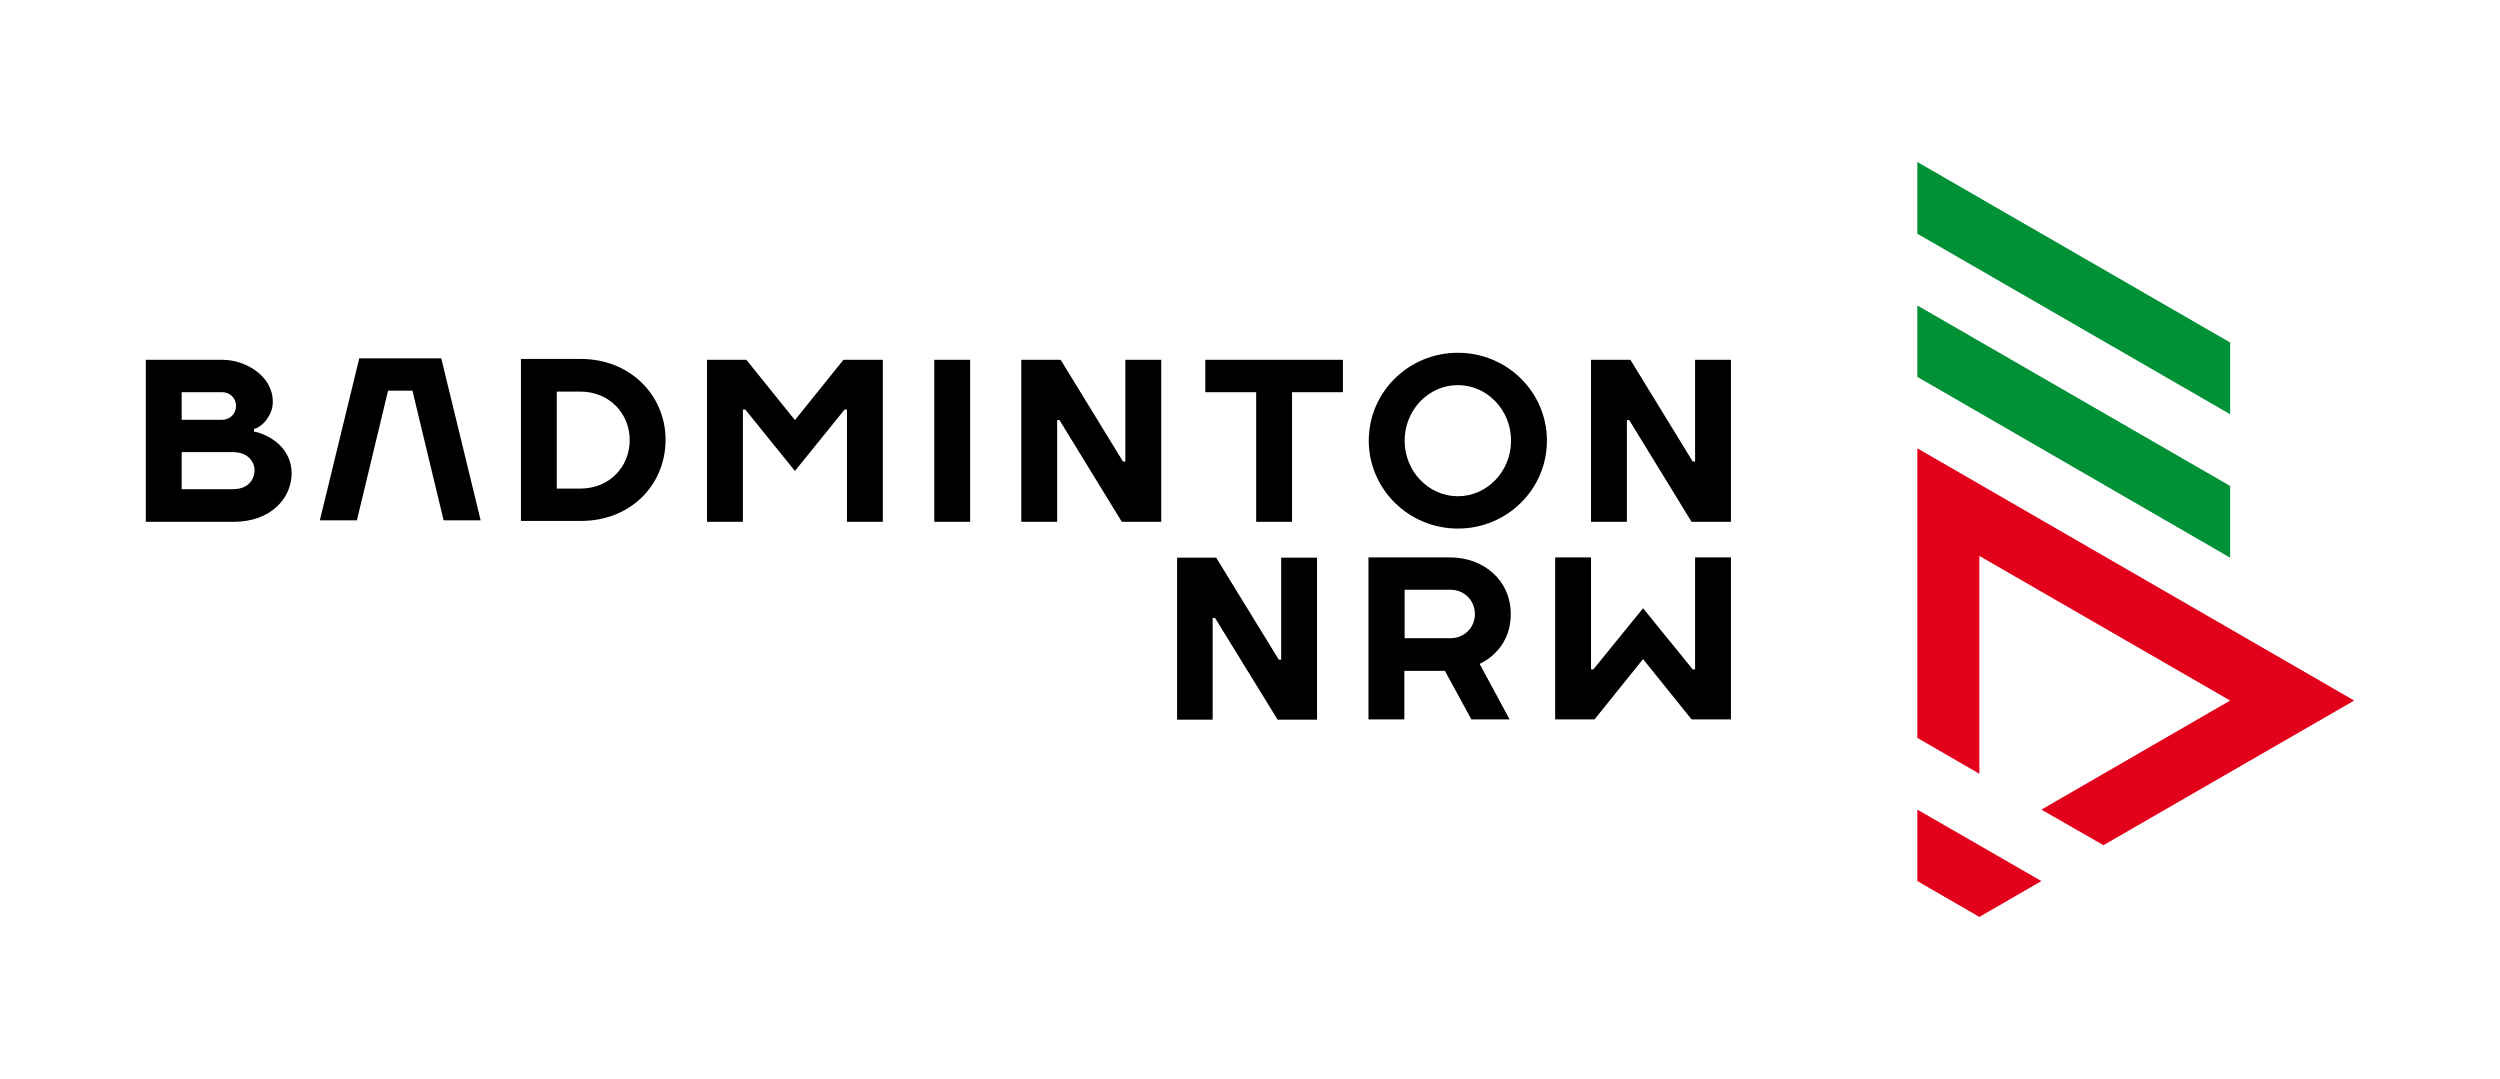 <?xml version="1.0" encoding="UTF-8"?>
<!-- Generator: Adobe Illustrator 21.0.0, SVG Export Plug-In . SVG Version: 6.00 Build 0)  -->
<svg version="1.1" xmlns="http://www.w3.org/2000/svg" xmlns:xlink="http://www.w3.org/1999/xlink" x="0px" y="0px" viewBox="0 0 850.4 367" style="enable-background:new 0 0 850.4 367;" xml:space="preserve">
<style type="text/css">
	.st0{fill:#FFFFFF;}
	.st1{fill:#E2001A;}
	.st2{fill:#009036;}
</style>
<g id="WORTMARKE">
	<g>
		<g>
			<g>
				<path d="M150.9,177l-10.6-44.1H132L121.4,177h-12.6l13.4-55.1h27.9l13.4,55.1H150.9z M575.8,157l-21.2-34.6h-13.4v55.1h12.2      v-34.6h0.8l21.2,34.6h13.4v-55.1h-12.2V157H575.8z M410,133.4h17.3v44.1h12.2v-44.1h17.3v-11H410V133.4z M382,157l-21.2-34.6      h-13.4v55.1h12.2v-34.6h0.8l21.2,34.6H395v-55.1h-12.2V157H382z M330,122.4h-12.2v55.1H330V122.4z M253.5,139.3l16.9,20.9      l16.9-20.9h0.8v38.2h12.2v-55.1h-13.4l-16.5,20.5l-16.5-20.5h-13.4v55.1h12.2v-38.2H253.5z"/>
				<polygon points="541.2,227.7 541.2,189.6 529,189.6 529,244.7 542.4,244.7 558.9,224.2 575.4,244.7 588.8,244.7 588.8,189.6       576.6,189.6 576.6,227.7 575.8,227.7 558.9,206.9 542,227.7     "/>
			</g>
			<polygon points="435,224.4 413.7,189.7 400.4,189.7 400.4,244.8 412.5,244.8 412.5,210.2 413.3,210.2 434.6,244.8 448,244.8      448,189.7 435.8,189.7 435.8,224.4    "/>
		</g>
		<path d="M495.9,120c-16.8,0-30.3,13.4-30.3,29.9s13.6,29.9,30.3,29.9c16.8,0,30.3-13.4,30.3-29.9S512.7,120,495.9,120z     M495.9,168.8c-10,0-18.1-8.5-18.1-18.9s8.1-18.9,18.1-18.9c10,0,18.1,8.5,18.1,18.9S505.9,168.8,495.9,168.8z"/>
		<path d="M86.4,146.8v-0.9c2.1-0.3,6.4-4.1,6.4-9.2c0-9-9.5-14.3-17-14.3H49.6v55.1h29.9c12.7,0,19.7-8.1,19.7-16.5    C99.1,150.5,88.7,147.1,86.4,146.8z M61.8,133.4h13.7c2.8,0,4.8,2.1,4.8,4.7c0,2.6-2,4.7-4.8,4.7H61.8V133.4z M84.6,164.6    c-1.3,1.2-3.1,1.8-5.5,1.8H61.8v-12.6h17.3c2.4,0,4.2,0.6,5.5,1.8c1.3,1.2,2,2.7,2,4.5C86.5,161.9,85.9,163.4,84.6,164.6z"/>
		<path d="M513.9,208.9c0-11.5-9.2-19.3-20.7-19.3h-27.7v55.1h12.2v-16.5h13.8c1.5,2.8,7.5,13.7,9,16.5h13l-10.2-18.9    C503.3,225.8,513.9,221.6,513.9,208.9z M493.3,217.1h-15.5v-16.5h15.5c4.9,0,8.4,3.7,8.4,8.3C501.7,213.4,498.2,217.1,493.3,217.1    z"/>
	</g>
	<path d="M197.6,122.1h-20.4v55.1h20.4c17,0,28.8-12.3,28.8-27.6C226.4,134.5,214.4,122.1,197.6,122.1z M197.4,166.2h-8v-33h8   c9.8,0,16.8,7.4,16.8,16.5C214.2,158.8,207.3,166.2,197.4,166.2z"/>
</g>
<g id="BILDMARKE">
	<g>
		<g>
			<polygon class="st1" points="652.2,275.4 652.2,299.7 673.3,311.9 694.4,299.7    "/>
			<polygon class="st1" points="673.3,263.2 673.3,189.1 758.6,238.3 694.4,275.4 715.5,287.5 800.8,238.3 652.2,152.5 652.2,251         "/>
		</g>
		<g>
			<polygon class="st2" points="652.2,128.2 758.6,189.7 758.6,165.3 652.2,103.9    "/>
			<polygon class="st2" points="652.2,55.1 652.2,79.5 758.6,140.9 758.6,116.5    "/>
		</g>
	</g>
</g>
</svg>
